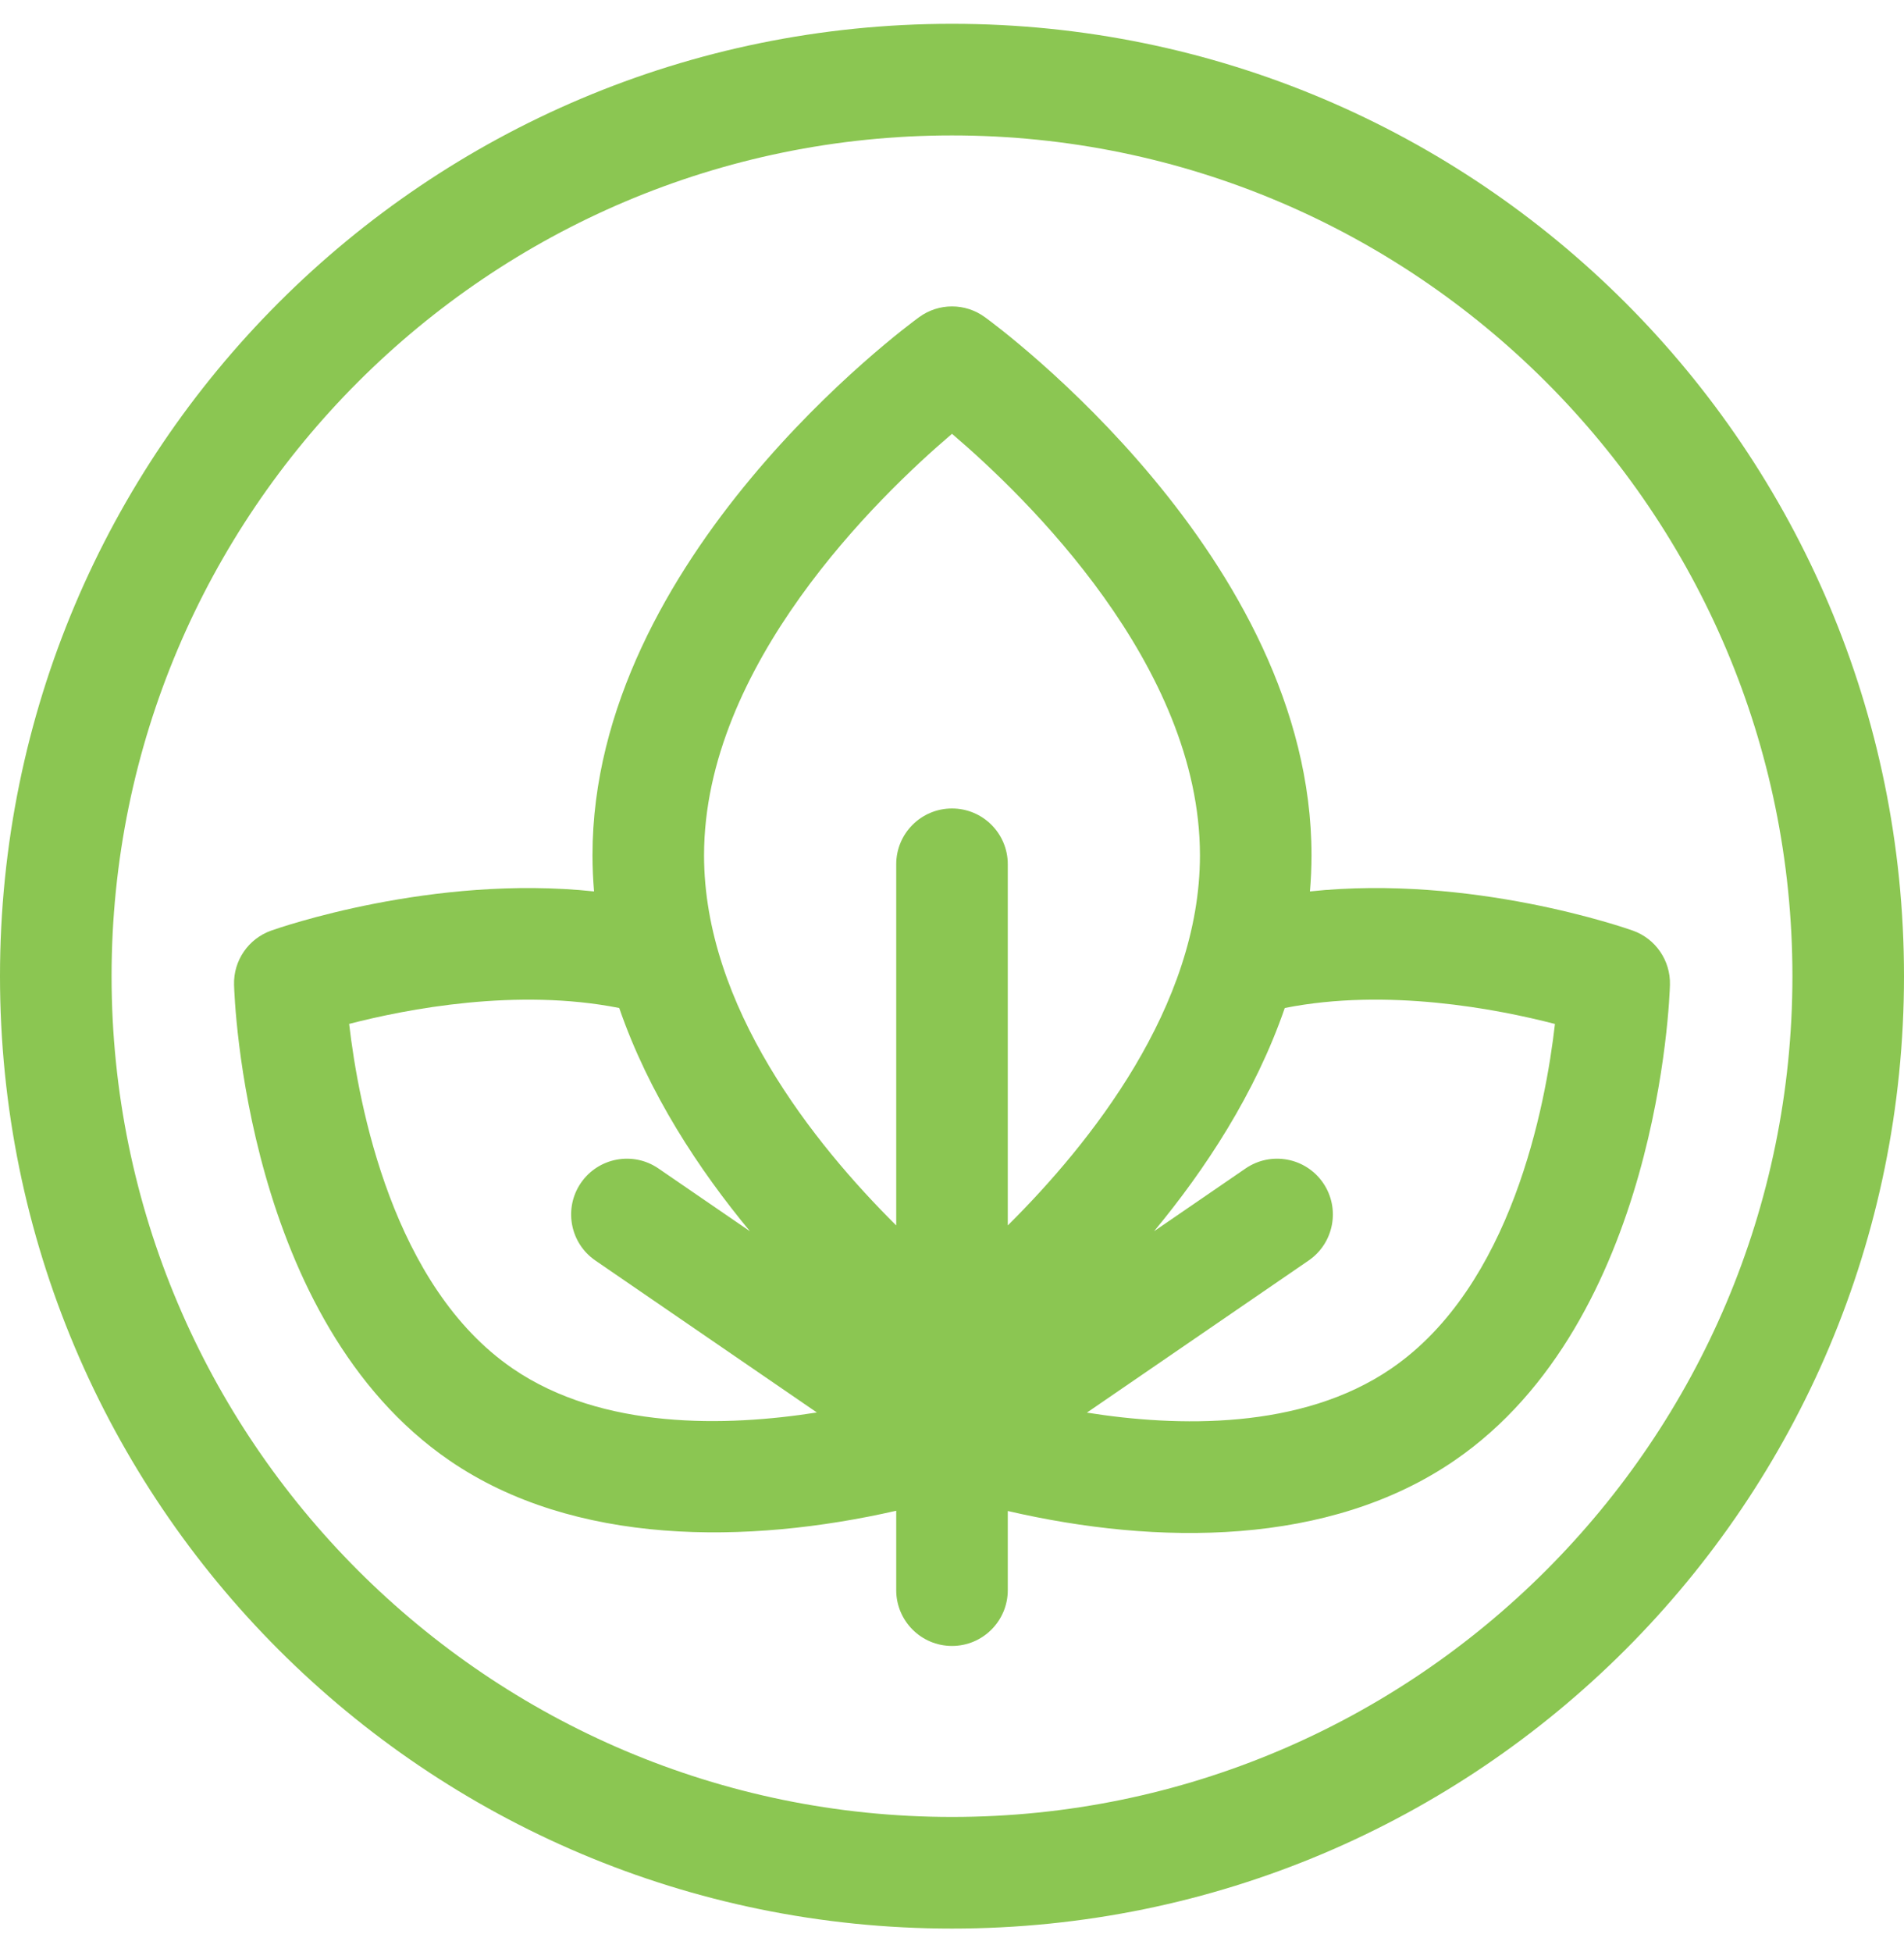 <svg width="40" height="41" viewBox="0 0 40 41" fill="none" xmlns="http://www.w3.org/2000/svg">
<g clip-path="url(#clip0_1_290)">
<path d="M20 0.5C8.947 0.5 0 9.445 0 20.5C0 31.553 8.945 40.5 20 40.5C31.053 40.5 40 31.555 40 20.5C40 9.447 31.055 0.5 20 0.5ZM20 38.156C10.264 38.156 2.344 30.236 2.344 20.5C2.344 10.764 10.264 2.844 20 2.844C29.736 2.844 37.656 10.764 37.656 20.5C37.656 30.236 29.736 38.156 20 38.156Z" fill="#8BC652"/>
<path d="M34.304 19.543C34.146 19.487 30.911 18.359 27.52 18.72C27.541 18.47 27.553 18.217 27.553 17.962C27.553 11.718 20.969 6.862 20.689 6.659C20.278 6.36 19.722 6.36 19.311 6.659C19.031 6.862 12.447 11.718 12.447 17.962C12.447 18.217 12.459 18.47 12.48 18.72C9.088 18.359 5.851 19.488 5.696 19.543C5.218 19.713 4.903 20.172 4.917 20.679C4.925 20.966 5.157 27.732 9.442 30.67C12.065 32.469 15.703 32.437 18.828 31.726V33.393C18.828 34.04 19.353 34.565 20 34.565C20.647 34.565 21.172 34.04 21.172 33.393V31.731C24.314 32.458 27.92 32.479 30.558 30.67C34.843 27.732 35.075 20.966 35.083 20.679C35.096 20.172 34.782 19.713 34.304 19.543ZM20 9.11C21.557 10.437 25.209 13.973 25.209 17.962C25.209 21.133 22.901 24.018 21.172 25.734V18.15C21.172 17.502 20.647 16.978 20 16.978C19.353 16.978 18.828 17.502 18.828 18.15V25.734C17.099 24.018 14.791 21.133 14.791 17.962C14.791 13.973 18.443 10.436 20 9.11ZM10.768 28.737C8.254 27.014 7.535 23.227 7.335 21.502C8.549 21.188 10.862 20.742 13.009 21.168C13.629 22.966 14.684 24.564 15.755 25.856L13.833 24.538C13.3 24.172 12.57 24.308 12.204 24.841C11.838 25.375 11.974 26.105 12.508 26.471L17.161 29.662C15.265 29.96 12.653 30.031 10.768 28.737ZM29.232 28.737C27.338 30.037 24.724 29.965 22.834 29.665L27.492 26.471C28.026 26.104 28.162 25.375 27.796 24.841C27.43 24.308 26.701 24.172 26.167 24.538L24.245 25.856C25.316 24.564 26.371 22.966 26.991 21.168C29.139 20.741 31.454 21.189 32.667 21.503C32.47 23.225 31.757 27.006 29.232 28.737Z" fill="#8BC652"/>
</g>
<defs>
<clipPath id="clip0_1_290">
<rect width="40" height="40" fill="white" transform="translate(0 0.5)"/>
</clipPath>
</defs>
</svg>
